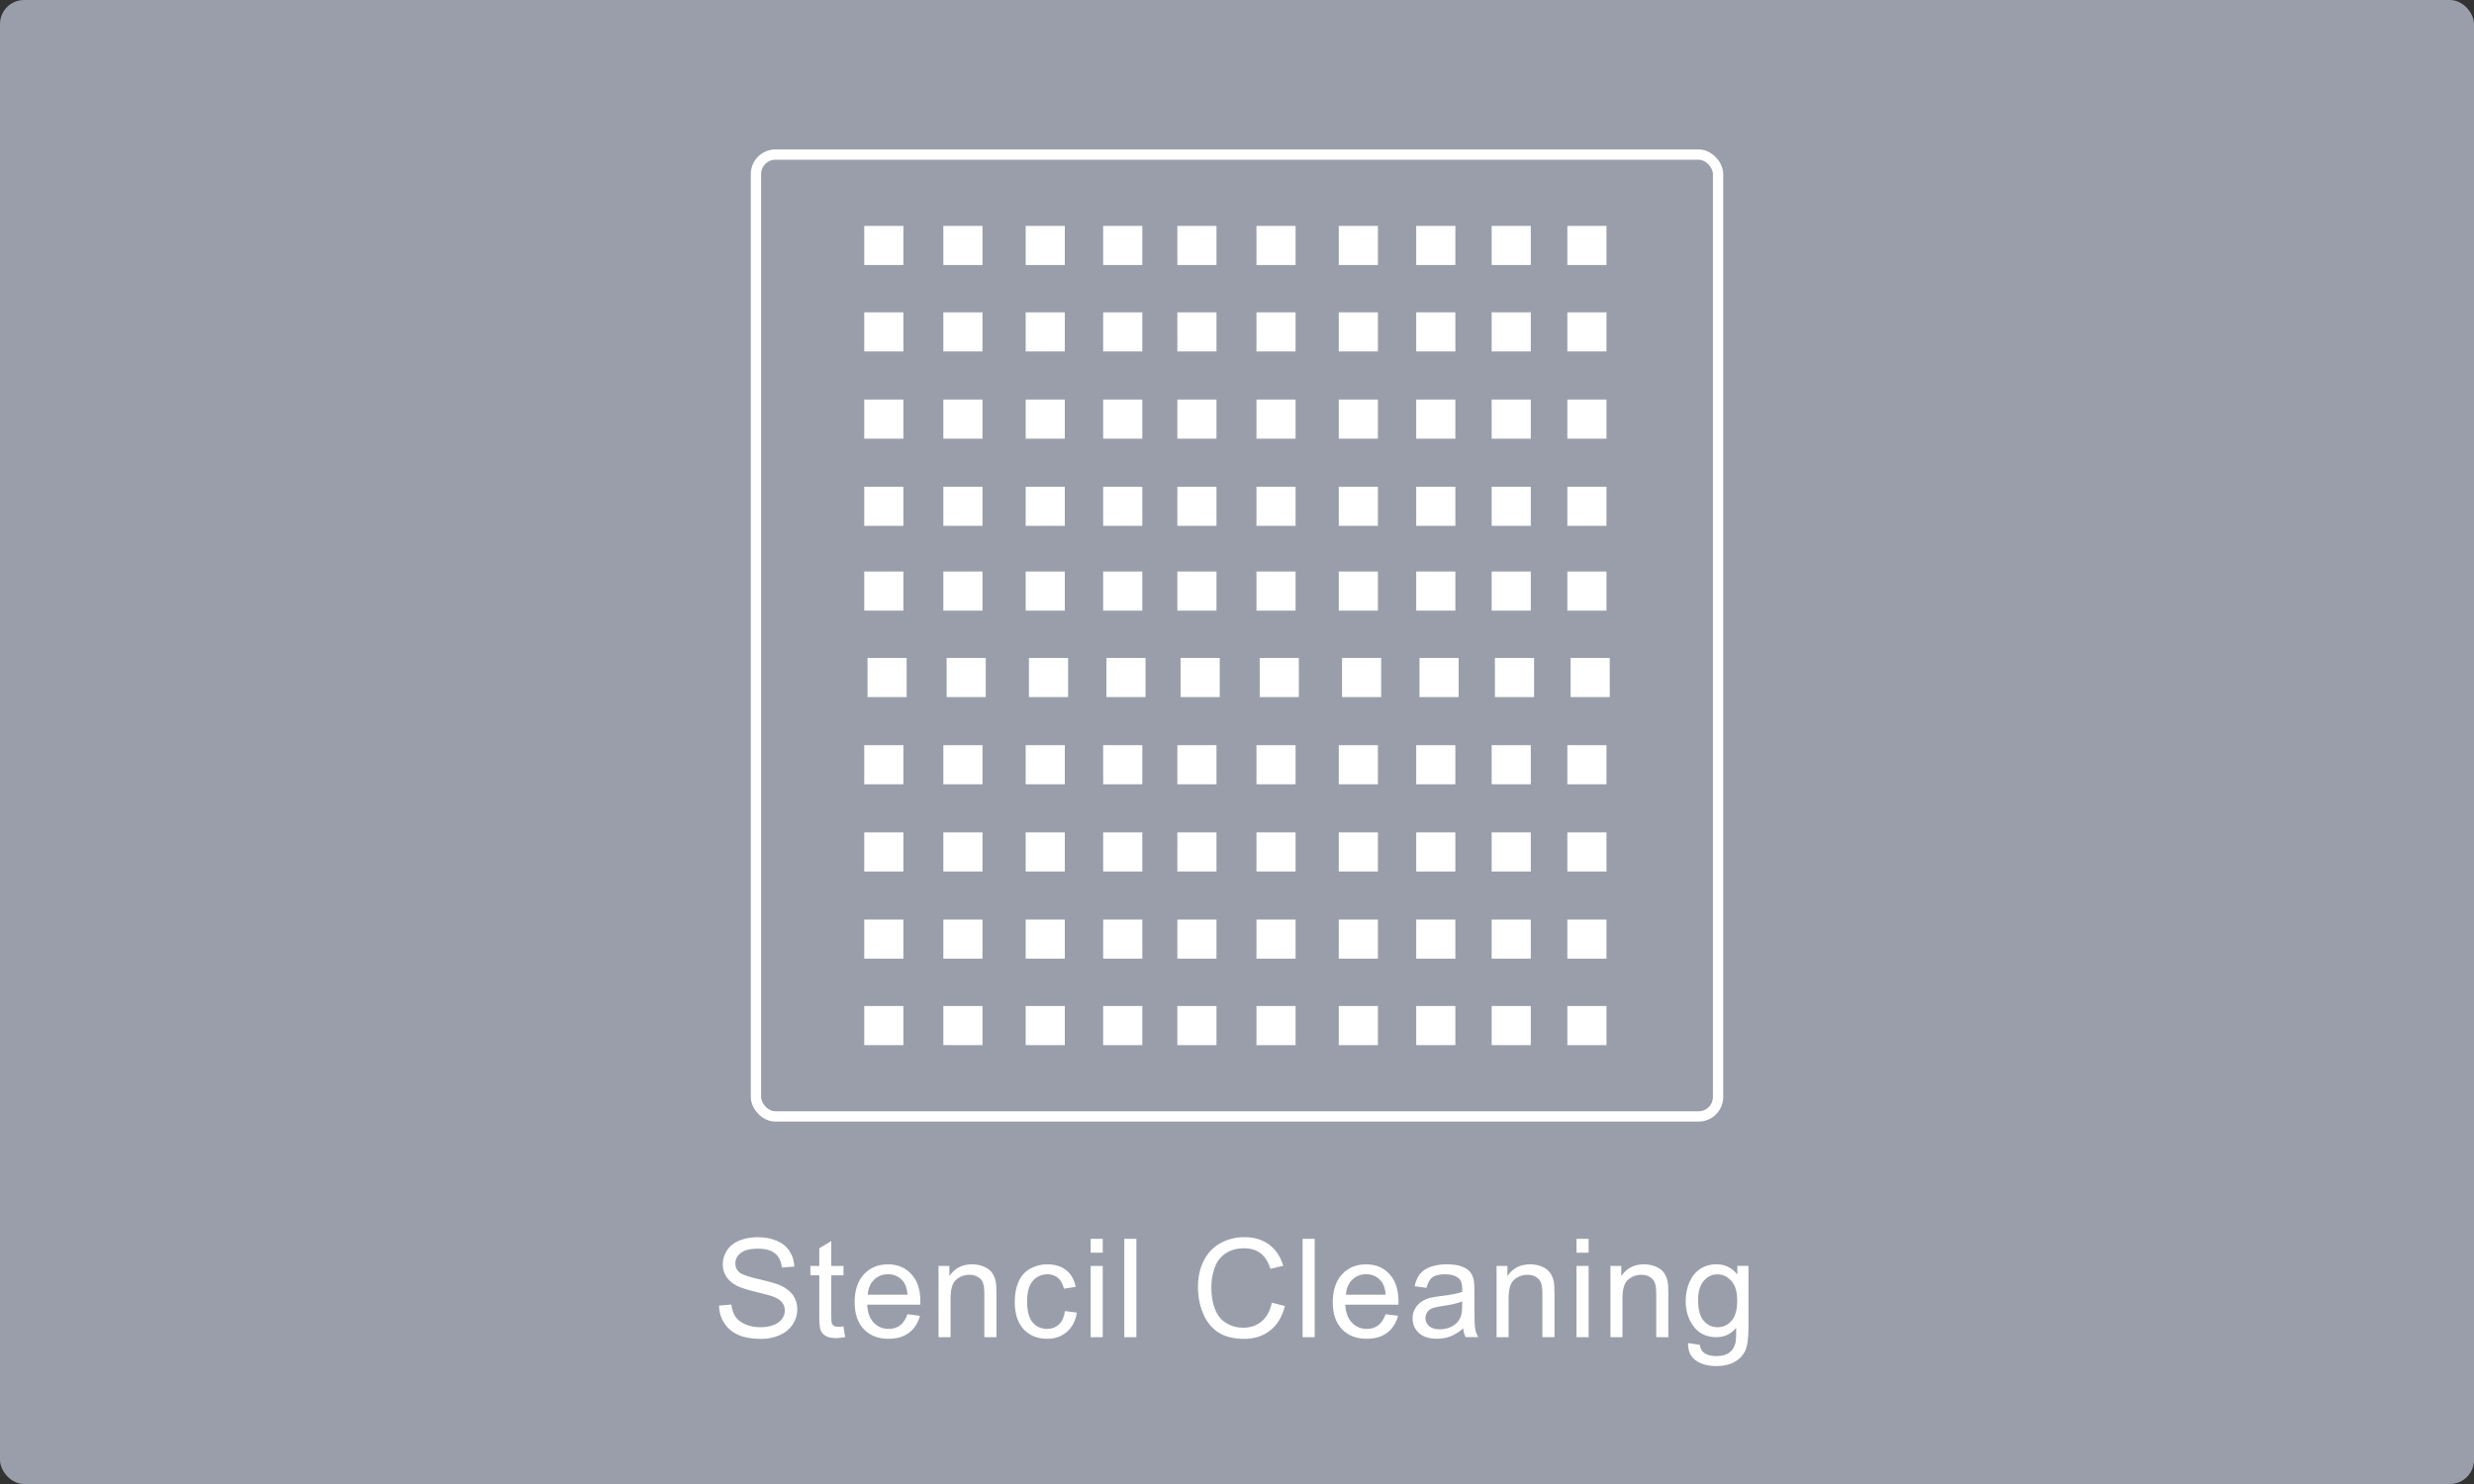 <?xml version="1.0" encoding="UTF-8"?>
<svg xmlns="http://www.w3.org/2000/svg" viewBox="0 0 720 432">
  <rect x="0" y="0" width="720" height="432" fill="#333333" stroke="none"/>
  <defs>
    <style>
      .h {
        fill: #fff;
      }

      .i {
        fill: #999eaa;
      }

      .j {
        fill: none;
        stroke: #fff;
        stroke-miterlimit: 10;
        stroke-width: 3px;
      }
    </style>
  </defs>
  <g id="a" data-name="Background">
    <rect class="i" x="0" width="720" height="432" rx="7" ry="7"></rect>
  </g>
  <g id="b" data-name="Beschriftungen_Pfade">
    <g id="c" data-name="Stencil_Cleaning_x5F_EN">
      <path class="h" d="M209.27,380.06l3.57-.31c.17,1.43.56,2.61,1.18,3.53.62.92,1.58,1.66,2.88,2.23,1.3.57,2.77.85,4.39.85,1.45,0,2.72-.21,3.83-.64,1.11-.43,1.93-1.02,2.47-1.77.54-.75.81-1.57.81-2.45s-.26-1.68-.78-2.35c-.52-.67-1.38-1.23-2.58-1.69-.77-.3-2.47-.76-5.1-1.4-2.63-.63-4.47-1.23-5.53-1.79-1.37-.72-2.39-1.6-3.06-2.67-.67-1.06-1.01-2.25-1.01-3.56,0-1.45.41-2.8,1.23-4.05.82-1.26,2.02-2.21,3.59-2.86,1.58-.65,3.33-.98,5.25-.98,2.12,0,3.99.34,5.62,1.03s2.87,1.69,3.74,3.02c.87,1.33,1.34,2.83,1.41,4.51l-3.63.27c-.2-1.81-.86-3.18-1.98-4.1-1.13-.92-2.79-1.39-4.99-1.39s-3.96.42-5.01,1.26c-1.05.84-1.57,1.85-1.57,3.04,0,1.03.37,1.88,1.11,2.54.73.66,2.63,1.34,5.71,2.04,3.08.7,5.19,1.31,6.34,1.83,1.67.77,2.9,1.74,3.69,2.92.79,1.18,1.19,2.54,1.19,4.07s-.44,2.96-1.31,4.31c-.87,1.35-2.13,2.4-3.76,3.14-1.63.75-3.47,1.12-5.52,1.12-2.59,0-4.76-.38-6.51-1.13-1.75-.75-3.12-1.89-4.12-3.41-1-1.52-1.52-3.23-1.57-5.15Z"></path>
      <path class="h" d="M245.46,386.11l.51,3.11c-.99.21-1.88.31-2.66.31-1.28,0-2.27-.2-2.97-.61s-1.2-.93-1.48-1.59c-.29-.66-.43-2.04-.43-4.15v-11.93h-2.58v-2.73h2.58v-5.14l3.5-2.11v7.25h3.54v2.73h-3.54v12.13c0,1,.06,1.65.19,1.93.12.29.33.51.61.68.28.17.68.25,1.2.25.39,0,.91-.04,1.54-.14Z"></path>
      <path class="h" d="M264.1,382.58l3.63.45c-.57,2.12-1.63,3.77-3.18,4.94s-3.53,1.76-5.94,1.76c-3.03,0-5.44-.93-7.22-2.8-1.78-1.87-2.67-4.49-2.67-7.86s.9-6.2,2.7-8.12c1.8-1.93,4.13-2.89,6.99-2.89s5.04.94,6.8,2.83c1.76,1.89,2.64,4.54,2.64,7.97,0,.21,0,.52-.02.94h-15.47c.13,2.28.77,4.02,1.93,5.23s2.6,1.82,4.34,1.82c1.29,0,2.39-.34,3.3-1.02.91-.68,1.63-1.76,2.17-3.24ZM252.55,376.89h11.58c-.16-1.74-.6-3.05-1.33-3.93-1.12-1.35-2.57-2.03-4.36-2.03-1.61,0-2.97.54-4.07,1.62-1.1,1.08-1.71,2.53-1.83,4.34Z"></path>
      <path class="h" d="M273.14,389.26v-20.74h3.16v2.95c1.52-2.28,3.72-3.42,6.6-3.42,1.25,0,2.4.22,3.45.67s1.83,1.04,2.35,1.77c.52.73.89,1.6,1.09,2.6.13.65.2,1.79.2,3.42v12.75h-3.52v-12.62c0-1.43-.14-2.5-.41-3.21-.27-.71-.76-1.28-1.46-1.7-.7-.42-1.51-.63-2.45-.63-1.5,0-2.79.48-3.88,1.43-1.09.95-1.63,2.75-1.63,5.41v11.33h-3.52Z"></path>
      <path class="h" d="M309.93,381.66l3.46.45c-.38,2.38-1.34,4.25-2.9,5.6s-3.47,2.02-5.73,2.02c-2.84,0-5.12-.93-6.85-2.78s-2.59-4.51-2.59-7.98c0-2.24.37-4.2,1.11-5.88s1.87-2.94,3.39-3.78,3.17-1.26,4.95-1.26c2.25,0,4.09.57,5.53,1.71,1.43,1.14,2.35,2.76,2.75,4.85l-3.42.53c-.33-1.39-.9-2.44-1.73-3.14s-1.83-1.05-3-1.05c-1.77,0-3.21.63-4.32,1.9s-1.66,3.28-1.66,6.03.53,4.81,1.6,6.07c1.07,1.26,2.46,1.89,4.18,1.89,1.38,0,2.53-.42,3.46-1.27.92-.85,1.51-2.15,1.76-3.91Z"></path>
      <path class="h" d="M317.41,364.67v-4.04h3.52v4.04h-3.52ZM317.41,389.26v-20.74h3.52v20.74h-3.52Z"></path>
      <path class="h" d="M327.2,389.26v-28.63h3.52v28.63h-3.52Z"></path>
      <path class="h" d="M370.16,379.22l3.79.96c-.79,3.11-2.22,5.49-4.29,7.12-2.06,1.63-4.59,2.45-7.57,2.45s-5.6-.63-7.53-1.88c-1.93-1.26-3.41-3.08-4.41-5.46s-1.51-4.94-1.51-7.68c0-2.98.57-5.58,1.71-7.8,1.14-2.22,2.76-3.91,4.86-5.06s4.42-1.73,6.94-1.73c2.86,0,5.27.73,7.23,2.19,1.95,1.46,3.31,3.51,4.08,6.15l-3.73.88c-.66-2.08-1.63-3.6-2.89-4.55-1.26-.95-2.85-1.43-4.77-1.43-2.2,0-4.04.53-5.52,1.58s-2.52,2.47-3.12,4.25-.9,3.61-.9,5.5c0,2.44.35,4.56,1.06,6.38s1.81,3.17,3.31,4.07,3.12,1.35,4.86,1.35c2.12,0,3.92-.61,5.39-1.84,1.47-1.22,2.47-3.04,2.99-5.45Z"></path>
      <path class="h" d="M379.09,389.26v-28.63h3.52v28.63h-3.52Z"></path>
      <path class="h" d="M403.25,382.58l3.63.45c-.57,2.12-1.63,3.77-3.18,4.94s-3.53,1.76-5.94,1.76c-3.03,0-5.44-.93-7.22-2.8-1.78-1.87-2.67-4.49-2.67-7.86s.9-6.2,2.7-8.12c1.8-1.93,4.13-2.89,6.99-2.89s5.04.94,6.8,2.83c1.76,1.89,2.64,4.54,2.64,7.97,0,.21,0,.52-.02.94h-15.47c.13,2.28.77,4.02,1.93,5.23s2.6,1.82,4.34,1.82c1.29,0,2.39-.34,3.3-1.02.91-.68,1.63-1.76,2.17-3.24ZM391.71,376.89h11.58c-.16-1.74-.6-3.05-1.33-3.93-1.12-1.35-2.57-2.03-4.36-2.03-1.61,0-2.97.54-4.07,1.62-1.1,1.08-1.71,2.53-1.83,4.34Z"></path>
      <path class="h" d="M425.83,386.7c-1.3,1.11-2.56,1.89-3.76,2.34s-2.5.68-3.88.68c-2.28,0-4.03-.56-5.25-1.67s-1.84-2.54-1.84-4.27c0-1.02.23-1.94.69-2.78s1.07-1.51,1.82-2.02,1.59-.89,2.53-1.15c.69-.18,1.73-.36,3.12-.53,2.84-.34,4.93-.74,6.27-1.21.01-.48.02-.79.02-.92,0-1.43-.33-2.44-1-3.03-.9-.79-2.23-1.19-4-1.19-1.65,0-2.87.29-3.66.87-.79.58-1.37,1.61-1.75,3.08l-3.44-.47c.31-1.47.83-2.66,1.54-3.56.72-.9,1.75-1.6,3.11-2.09s2.92-.73,4.71-.73,3.21.21,4.32.62c1.11.42,1.92.94,2.44,1.57.52.63.89,1.43,1.09,2.39.12.6.18,1.68.18,3.24v4.69c0,3.27.08,5.34.22,6.2.15.87.45,1.7.89,2.49h-3.67c-.36-.73-.6-1.58-.7-2.56ZM425.54,378.85c-1.28.52-3.19.96-5.74,1.33-1.45.21-2.47.44-3.07.7-.6.26-1.06.64-1.39,1.14-.33.5-.49,1.06-.49,1.67,0,.94.35,1.72,1.06,2.34s1.75.94,3.12.94,2.56-.3,3.61-.89c1.05-.59,1.83-1.4,2.32-2.43.38-.79.57-1.97.57-3.52v-1.29Z"></path>
      <path class="h" d="M435.54,389.26v-20.74h3.16v2.95c1.52-2.28,3.72-3.42,6.6-3.42,1.25,0,2.4.22,3.45.67s1.83,1.04,2.35,1.77c.52.73.89,1.6,1.09,2.6.13.65.2,1.79.2,3.42v12.75h-3.52v-12.62c0-1.43-.14-2.5-.41-3.21-.27-.71-.76-1.28-1.46-1.7-.7-.42-1.51-.63-2.45-.63-1.5,0-2.79.48-3.88,1.43-1.09.95-1.63,2.75-1.63,5.41v11.33h-3.52Z"></path>
      <path class="h" d="M458.81,364.67v-4.04h3.52v4.04h-3.52ZM458.81,389.26v-20.74h3.52v20.74h-3.52Z"></path>
      <path class="h" d="M468.68,389.26v-20.74h3.16v2.95c1.52-2.28,3.72-3.42,6.6-3.42,1.25,0,2.4.22,3.45.67s1.83,1.04,2.35,1.77c.52.73.89,1.6,1.09,2.6.13.65.2,1.79.2,3.42v12.75h-3.52v-12.62c0-1.43-.14-2.5-.41-3.21-.27-.71-.76-1.28-1.46-1.7-.7-.42-1.51-.63-2.45-.63-1.5,0-2.79.48-3.88,1.43-1.09.95-1.63,2.75-1.63,5.41v11.33h-3.52Z"></path>
      <path class="h" d="M491.28,390.98l3.42.51c.14,1.05.54,1.82,1.19,2.3.87.65,2.06.98,3.57.98,1.63,0,2.88-.33,3.77-.98.89-.65,1.48-1.56,1.8-2.73.18-.72.27-2.22.25-4.51-1.54,1.81-3.45,2.71-5.74,2.71-2.85,0-5.06-1.03-6.62-3.09-1.56-2.06-2.34-4.52-2.34-7.4,0-1.98.36-3.8,1.07-5.48.72-1.67,1.75-2.96,3.12-3.88,1.36-.91,2.96-1.37,4.79-1.37,2.45,0,4.47.99,6.05,2.97v-2.5h3.24v17.93c0,3.23-.33,5.52-.99,6.87s-1.7,2.41-3.12,3.19-3.18,1.17-5.26,1.17c-2.47,0-4.47-.56-6-1.67s-2.26-2.79-2.21-5.03ZM494.19,378.52c0,2.72.54,4.71,1.62,5.96s2.43,1.88,4.06,1.88,2.97-.62,4.06-1.87c1.09-1.24,1.64-3.19,1.64-5.85s-.56-4.45-1.69-5.74-2.48-1.93-4.07-1.93-2.89.63-3.98,1.9-1.64,3.15-1.64,5.65Z"></path>
    </g>
  </g>
  <g id="d" data-name="Icons">
    <g id="e" data-name="Stencil">
      <g id="f" data-name="Screen">
        <rect class="j" x="220" y="45" width="280" height="280" rx="5.67" ry="5.67"></rect>
      </g>
      <g>
        <g>
          <rect class="h" x="251.52" y="65.76" width="11.39" height="11.39"></rect>
          <rect class="h" x="321.05" y="65.76" width="11.39" height="11.39"></rect>
          <rect class="h" x="298.5" y="65.76" width="11.39" height="11.39"></rect>
          <rect class="h" x="274.54" y="65.76" width="11.39" height="11.39"></rect>
          <rect class="h" x="342.64" y="65.76" width="11.39" height="11.39"></rect>
          <rect class="h" x="412.16" y="65.76" width="11.39" height="11.39"></rect>
          <rect class="h" x="389.62" y="65.76" width="11.39" height="11.39"></rect>
          <rect class="h" x="365.66" y="65.76" width="11.39" height="11.39"></rect>
          <rect class="h" x="434.11" y="65.76" width="11.39" height="11.39"></rect>
          <rect class="h" x="456.14" y="65.76" width="11.39" height="11.39"></rect>
        </g>
        <g>
          <rect class="h" x="251.52" y="90.92" width="11.39" height="11.39"></rect>
          <rect class="h" x="321.05" y="90.92" width="11.39" height="11.39"></rect>
          <rect class="h" x="298.5" y="90.92" width="11.39" height="11.39"></rect>
          <rect class="h" x="274.54" y="90.92" width="11.39" height="11.39"></rect>
          <rect class="h" x="342.64" y="90.92" width="11.39" height="11.39"></rect>
          <rect class="h" x="412.16" y="90.92" width="11.39" height="11.39"></rect>
          <rect class="h" x="389.62" y="90.92" width="11.39" height="11.39"></rect>
          <rect class="h" x="365.66" y="90.92" width="11.39" height="11.39"></rect>
          <rect class="h" x="434.11" y="90.92" width="11.39" height="11.39"></rect>
          <rect class="h" x="456.14" y="90.92" width="11.39" height="11.39"></rect>
        </g>
        <g>
          <rect class="h" x="251.52" y="116.31" width="11.39" height="11.39"></rect>
          <rect class="h" x="321.05" y="116.31" width="11.39" height="11.39"></rect>
          <rect class="h" x="298.5" y="116.31" width="11.39" height="11.39"></rect>
          <rect class="h" x="274.54" y="116.31" width="11.39" height="11.39"></rect>
          <rect class="h" x="342.64" y="116.31" width="11.39" height="11.39"></rect>
          <rect class="h" x="412.16" y="116.31" width="11.39" height="11.39"></rect>
          <rect class="h" x="389.62" y="116.31" width="11.39" height="11.39"></rect>
          <rect class="h" x="365.66" y="116.31" width="11.39" height="11.39"></rect>
          <rect class="h" x="434.11" y="116.31" width="11.39" height="11.39"></rect>
          <rect class="h" x="456.14" y="116.31" width="11.39" height="11.39"></rect>
        </g>
        <g>
          <rect class="h" x="251.52" y="141.69" width="11.39" height="11.39"></rect>
          <rect class="h" x="321.05" y="141.69" width="11.39" height="11.39"></rect>
          <rect class="h" x="298.5" y="141.69" width="11.39" height="11.39"></rect>
          <rect class="h" x="274.54" y="141.69" width="11.39" height="11.39"></rect>
          <rect class="h" x="342.64" y="141.69" width="11.39" height="11.39"></rect>
          <rect class="h" x="412.16" y="141.69" width="11.39" height="11.39"></rect>
          <rect class="h" x="389.62" y="141.69" width="11.39" height="11.39"></rect>
          <rect class="h" x="365.66" y="141.69" width="11.39" height="11.39"></rect>
          <rect class="h" x="434.11" y="141.69" width="11.39" height="11.39"></rect>
          <rect class="h" x="456.14" y="141.69" width="11.39" height="11.39"></rect>
        </g>
        <g>
          <rect class="h" x="251.52" y="166.37" width="11.39" height="11.39"></rect>
          <rect class="h" x="321.05" y="166.37" width="11.39" height="11.39"></rect>
          <rect class="h" x="298.5" y="166.37" width="11.39" height="11.39"></rect>
          <rect class="h" x="274.54" y="166.37" width="11.39" height="11.39"></rect>
          <rect class="h" x="342.64" y="166.37" width="11.39" height="11.39"></rect>
          <rect class="h" x="412.16" y="166.37" width="11.39" height="11.39"></rect>
          <rect class="h" x="389.62" y="166.37" width="11.39" height="11.39"></rect>
          <rect class="h" x="365.66" y="166.37" width="11.39" height="11.39"></rect>
          <rect class="h" x="434.11" y="166.37" width="11.39" height="11.39"></rect>
          <rect class="h" x="456.14" y="166.37" width="11.39" height="11.39"></rect>
        </g>
        <g>
          <rect class="h" x="252.47" y="191.53" width="11.39" height="11.39"></rect>
          <rect class="h" x="321.99" y="191.53" width="11.39" height="11.39"></rect>
          <rect class="h" x="299.45" y="191.53" width="11.39" height="11.39"></rect>
          <rect class="h" x="275.49" y="191.53" width="11.39" height="11.39"></rect>
          <rect class="h" x="343.59" y="191.53" width="11.39" height="11.39"></rect>
          <rect class="h" x="413.11" y="191.53" width="11.39" height="11.39"></rect>
          <rect class="h" x="390.57" y="191.53" width="11.39" height="11.39"></rect>
          <rect class="h" x="366.61" y="191.53" width="11.39" height="11.39"></rect>
          <rect class="h" x="435.06" y="191.53" width="11.39" height="11.39"></rect>
          <rect class="h" x="457.09" y="191.53" width="11.39" height="11.39"></rect>
        </g>
        <g>
          <rect class="h" x="251.52" y="216.92" width="11.39" height="11.39"></rect>
          <rect class="h" x="321.05" y="216.92" width="11.39" height="11.39"></rect>
          <rect class="h" x="298.5" y="216.92" width="11.39" height="11.39"></rect>
          <rect class="h" x="274.54" y="216.92" width="11.39" height="11.39"></rect>
          <rect class="h" x="342.64" y="216.92" width="11.39" height="11.39"></rect>
          <rect class="h" x="412.16" y="216.92" width="11.39" height="11.39"></rect>
          <rect class="h" x="389.62" y="216.92" width="11.39" height="11.39"></rect>
          <rect class="h" x="365.66" y="216.92" width="11.39" height="11.39"></rect>
          <rect class="h" x="434.11" y="216.92" width="11.39" height="11.39"></rect>
          <rect class="h" x="456.14" y="216.92" width="11.39" height="11.39"></rect>
        </g>
        <g>
          <rect class="h" x="251.52" y="242.31" width="11.39" height="11.39"></rect>
          <rect class="h" x="321.05" y="242.31" width="11.39" height="11.39"></rect>
          <rect class="h" x="298.5" y="242.31" width="11.39" height="11.39"></rect>
          <rect class="h" x="274.54" y="242.31" width="11.39" height="11.39"></rect>
          <rect class="h" x="342.64" y="242.31" width="11.39" height="11.39"></rect>
          <rect class="h" x="412.16" y="242.31" width="11.39" height="11.39"></rect>
          <rect class="h" x="389.62" y="242.31" width="11.39" height="11.39"></rect>
          <rect class="h" x="365.66" y="242.31" width="11.39" height="11.39"></rect>
          <rect class="h" x="434.11" y="242.31" width="11.39" height="11.39"></rect>
          <rect class="h" x="456.14" y="242.31" width="11.39" height="11.39"></rect>
        </g>
        <g>
          <rect class="h" x="251.52" y="267.69" width="11.39" height="11.39"></rect>
          <rect class="h" x="321.05" y="267.69" width="11.39" height="11.39"></rect>
          <rect class="h" x="298.5" y="267.69" width="11.39" height="11.39"></rect>
          <rect class="h" x="274.54" y="267.69" width="11.39" height="11.39"></rect>
          <rect class="h" x="342.64" y="267.69" width="11.39" height="11.39"></rect>
          <rect class="h" x="412.16" y="267.69" width="11.39" height="11.39"></rect>
          <rect class="h" x="389.62" y="267.69" width="11.39" height="11.39"></rect>
          <rect class="h" x="365.66" y="267.69" width="11.39" height="11.39"></rect>
          <rect class="h" x="434.11" y="267.69" width="11.39" height="11.39"></rect>
          <rect class="h" x="456.14" y="267.69" width="11.39" height="11.39"></rect>
        </g>
        <g>
          <rect class="h" x="251.52" y="292.85" width="11.39" height="11.39"></rect>
          <rect class="h" x="321.05" y="292.85" width="11.39" height="11.39"></rect>
          <rect class="h" x="298.5" y="292.85" width="11.39" height="11.39"></rect>
          <rect class="h" x="274.54" y="292.85" width="11.39" height="11.39"></rect>
          <rect class="h" x="342.64" y="292.85" width="11.39" height="11.39"></rect>
          <rect class="h" x="412.16" y="292.85" width="11.39" height="11.39"></rect>
          <rect class="h" x="389.62" y="292.85" width="11.39" height="11.39"></rect>
          <rect class="h" x="365.66" y="292.85" width="11.39" height="11.39"></rect>
          <rect class="h" x="434.11" y="292.85" width="11.39" height="11.39"></rect>
          <rect class="h" x="456.14" y="292.85" width="11.39" height="11.39"></rect>
        </g>
      </g>
    </g>
  </g>
</svg>
